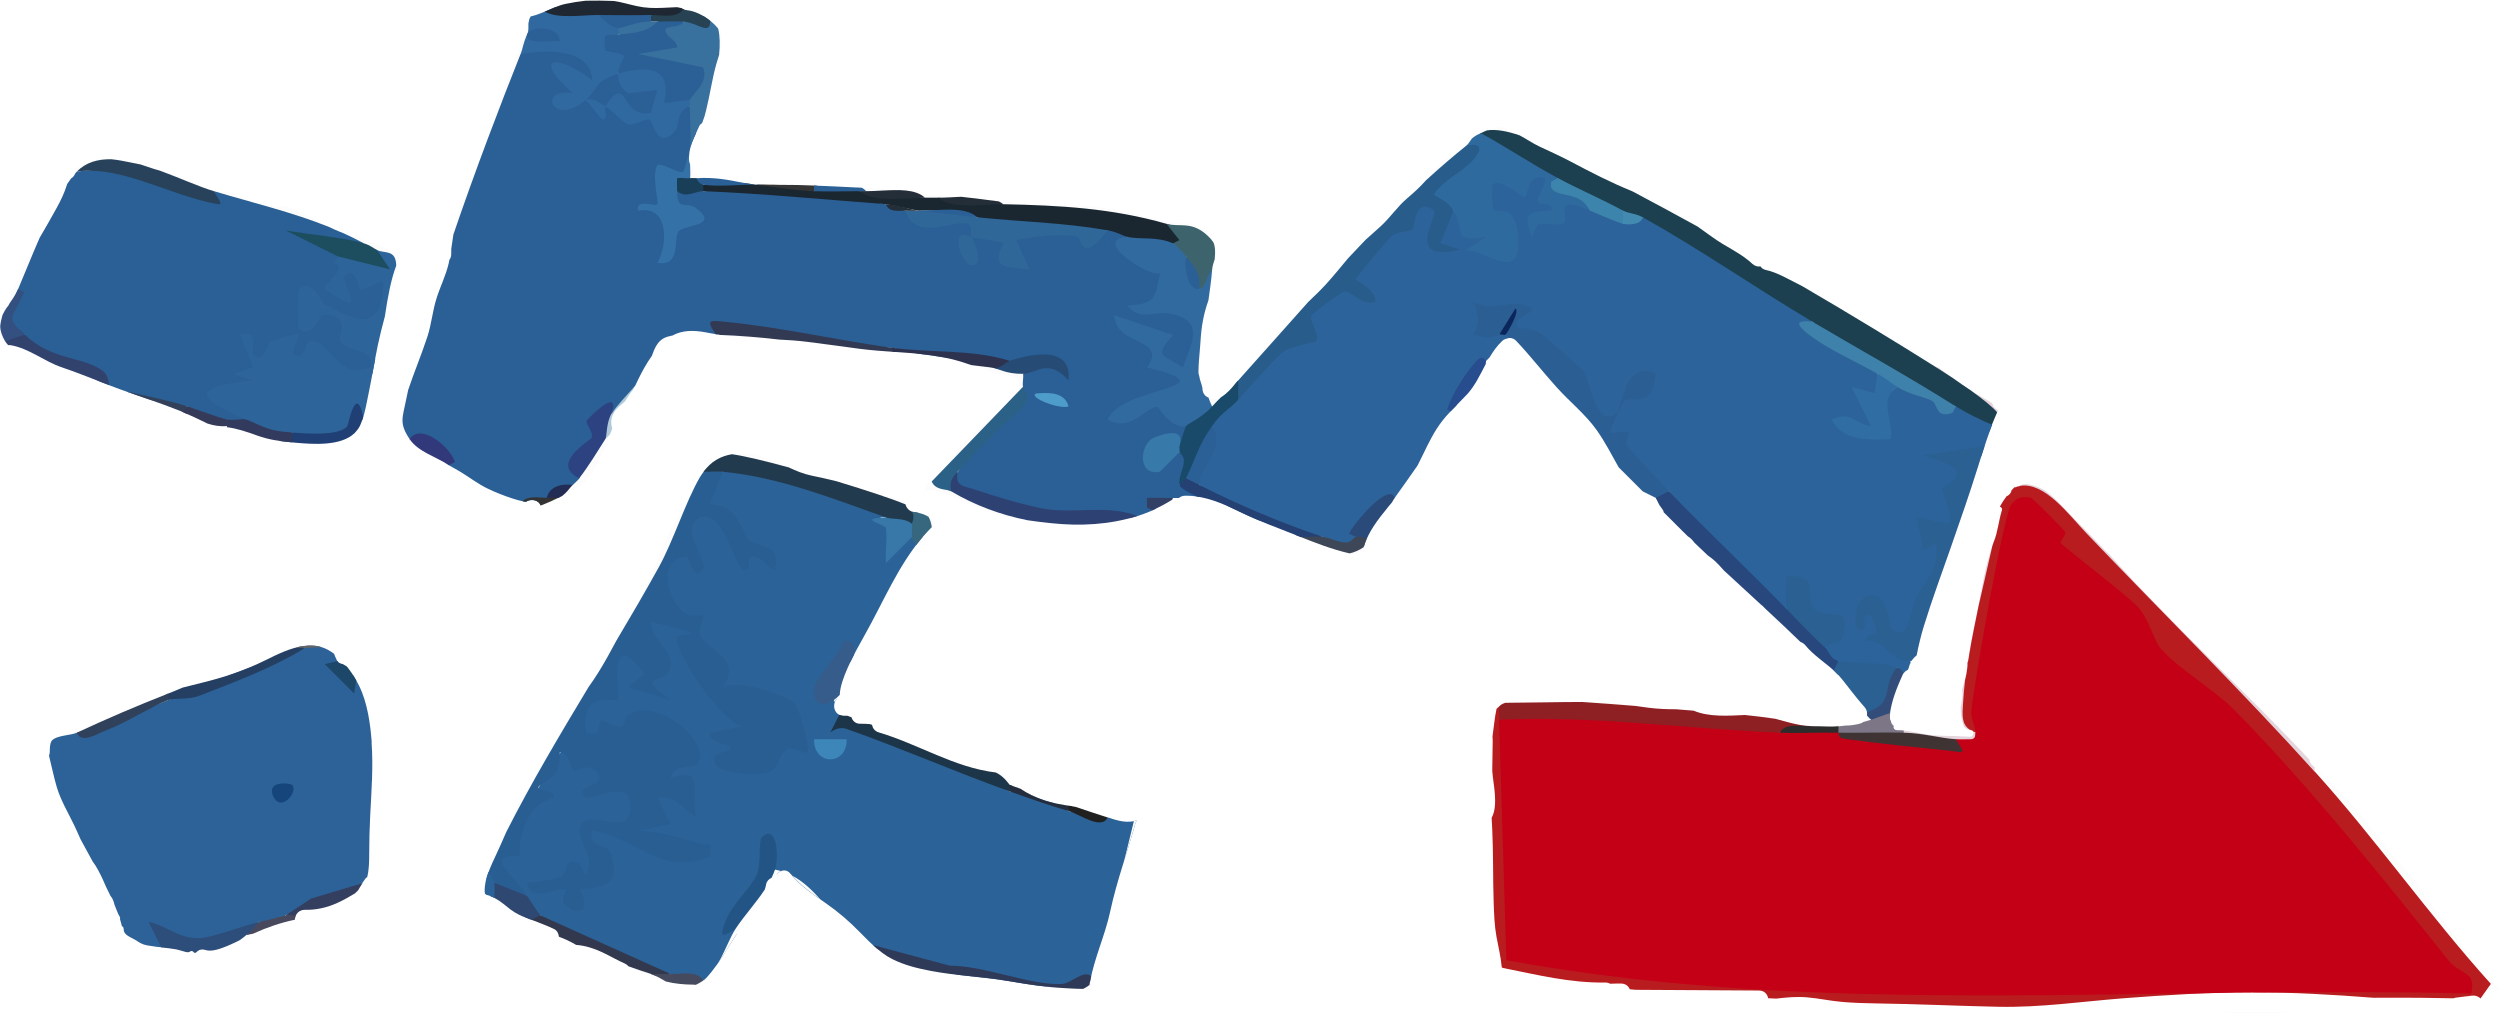<?xml version="1.0" encoding="UTF-8"?><svg id="_レイヤー_2" xmlns="http://www.w3.org/2000/svg" viewBox="0 0 383.18 155.3"><defs><style>.cls-1{fill:#3f3333;}.cls-2{fill:#313953;}.cls-3{fill:#27477d;}.cls-4{fill:#2b6096;}.cls-5{fill:#274d8e;}.cls-6{fill:#275c8b;}.cls-7{fill:#203f75;}.cls-8{fill:#1d4e60;}.cls-9{fill:#1c4050;}.cls-10{fill:#32394f;}.cls-11{fill:#225585;}.cls-12{fill:#2b6297;}.cls-13{fill:#306da3;}.cls-14{fill:#2f6799;}.cls-15{fill:#1c4769;}.cls-16{fill:#3d646c;}.cls-17{fill:#194a6a;}.cls-18{fill:#31397a;}.cls-19{fill:#15457b;}.cls-20{fill:#242e39;}.cls-21{fill:#b0cada;}.cls-22{fill:#1e2732;}.cls-23{fill:#3e81aa;}.cls-24{fill:#2c6187;}.cls-25{fill:#2c6298;}.cls-26{fill:#2c4281;}.cls-27{fill:#2b5e92;}.cls-28{fill:#f9f6f7;}.cls-29{fill:#30699f;}.cls-30{fill:#316a9f;}.cls-31{fill:#2d2c2c;}.cls-32{fill:#2d324f;}.cls-33{fill:#49495e;}.cls-34{fill:#8e1f23;}.cls-35{fill:#e4d4dc;}.cls-36{fill:#335081;}.cls-37{fill:#3d86ba;}.cls-38{fill:#2a6095;}.cls-39{fill:#3779a9;}.cls-40{fill:#334065;}.cls-41{fill:#323a5d;}.cls-42{fill:#38709e;}.cls-43{fill:#253f63;}.cls-44{fill:#428ab0;}.cls-45{fill:#646464;}.cls-46{fill:#2d4272;}.cls-47{fill:#2f6a9f;}.cls-48{fill:#28425c;}.cls-49{fill:#3778a8;}.cls-50{fill:#4e9cc9;}.cls-51{fill:#254073;}.cls-52{fill:#264b75;}.cls-53{fill:#36677e;}.cls-54{fill:#2f3958;}.cls-55{fill:#223a4e;}.cls-56{fill:#274253;}.cls-57{fill:#343f60;}.cls-58{fill:#33405a;}.cls-59{fill:#3e4758;}.cls-60{fill:#1a2731;}.cls-61{fill:#31426d;}.cls-62{fill:#30415b;}.cls-63{fill:#464a5f;}.cls-64{fill:#3471a6;}.cls-65{fill:#2e4872;}.cls-66{fill:#202020;}.cls-67{fill:#232d3e;}.cls-68{fill:#222c55;}.cls-69{fill:#7c7686;}.cls-70{fill:#193f58;}.cls-71{fill:#2c639a;}.cls-72{fill:#fcfcfc;}.cls-73{fill:#363a59;}.cls-74{fill:#334d7a;}.cls-75{fill:#2d649a;}.cls-76{fill:#2d4d7a;}.cls-77{fill:#355c8b;}.cls-78{fill:#3d84ac;}.cls-79{fill:#0b265d;}.cls-80{fill:#353535;}.cls-81{fill:#333;}.cls-82{fill:#295e93;}.cls-83{fill:#c40017;}.cls-84{fill:#1d3549;}.cls-85{fill:#b91c1f;}.cls-86{fill:#2a4b7a;}.cls-87{fill:#2a6092;}</style></defs><g id="_レイヤー_2-2"><g id="_レイヤー_1-2"><path class="cls-12" d="M169.76,125.23s0,.05.01.08c-2.16-.19-4.16-.52-6-1-.79-.49-1.66-.93-2.55-1.32-.39-.09-.79-.19-1.17-.32-.61-.2-1.18-.44-1.74-.71-1.18-.32-2.37-.55-3.53-.66-7.79-4.25-16.04-7.76-24.75-10.52l-.92-1.09c-1.37-.15-1.62-1.9-.76-2.65-.18.06-.36.14-.57.26-2.45-1.13.81-5.13,2.58-5.88.66-1.38,1.41-2.72,2.15-4.04,2.88-5.11,5.1-10.6,8.9-15.08-.26-.29-.81-.35-1.64,0-4.61-2.2-5.95-3.2-4-3h.01c-.17-.65-.38-1.25-.77-1.7-1.38-1.58-19.43-6.24-22.75-6.49-.47-.03-.97.49-1.49,1.18-3.16,2.5-5.29,6.16-6.39,10.97-2.67,2.88-4.85,6.79-2.66,10.47-4.58.11-4.87,2.83-.87,8.18-4.86-4.84-6.8-3.48-8.41,3.33-7.34,5.62-5.16,12.14,4.6,6.96,1.04-3.84,8.58,1.85,8.16,3.28-2.95.29-4.44,1.75-3.18,4.71-2.07.79-3.13,2.4-3.18,4.84-.23-3.48-1.21-5.89-5.05-5.65.59-2.42-7.12-5.66-7.87-5.42-1.01.33-9.76,17.47-9.9,18.52.77,2,2.35,3.6,4.75,4.82-1.27,1.93-.25,3.33,2,3,5.76,4.17,12.42,7.17,20,9,1.16,1.04,2.83,1.37,5,1,.04,0,.09-.02.13-.02.09-.1.18-.19.26-.28,1.3-1.42,2.39-3.02,3.37-4.66.43-.72.89-1.41,1.35-2.1.01-.35-.02-.66-.11-.93-.34-.21-.7-.38-1.06-.41-.56-.04,5.46-8.52,5.86-8.92.14-.14.62.05,1.2.34-.01.26.09.5.29.71.51-.66,1.44-.94,2.1-.11,1.46,1.84,3.42,3.13,5.32,4.45,1.98,1.37,3.68,2.83,5.36,4.56.82.84,1.66,1.69,2.56,2.45,3.88,1.52,8.08,2.96,12.36,4.03,2.65.31,5.31.52,7.94.98,1.88.33,3.77.62,5.66.83,2.31-.02,4.56-.25,6.71-.74.67-3.68,2.3-7.1,3.09-10.77.99-4.62,2.6-8.99,3.87-13.52.05-.18.13-.33.22-.47-1.38.51-2.96.1-4.5-.47Z"/><path class="cls-72" d="M68.79,71.31c.61.35,1.22.68,1.81,1.04,1.37.83,2.65,1.83,4.09,2.52,1.24.6,2.5,1.09,3.84,1.53.3.1.61.17.92.25-1.68-2.76-8.15-6.69-10.66-5.34Z"/><path class="cls-72" d="M82.95,2.01c-.58.23-1.17.42-1.77.53-.23,1.75-1.08,3.59-1.66,5.02-1.17,2.89-2.14,5.87-3.18,8.81-.67,1.9-1.21,3.84-1.94,5.73-.7,1.79-1.46,3.55-2.18,5.32-.31.76-.63,1.54-.94,2.33-.02.19-.08.39-.18.59-.09.17-.16.35-.24.52-.36.96-.69,1.93-.97,2.91-.31,1.42-.49,2.89-.71,4.34,0,.27-.03.54-.02.81.01.39-.1.69-.28.92-.03.17-.06.34-.1.51-.43,1.86-1.3,3.57-1.87,5.38-.61,1.92-.77,3.93-1.39,5.85-1.21,3.7-2.87,7.32-3.81,11.09-.35,1.4-.59,2.68.28,3.91.47.66.92,1.28,1.26,1.95.19.01.39.05.59.15,1.69.81,3.34,1.7,4.96,2.63-.56-2.21-3.74-4-5.99-3.98,4.11-18.67,10.65-37.9,17.99-56.08l-.99-2.92c2.89-.77,3.22-1.77,1-3,1.97-.93,2.62-1.25,2.17-3.3Z"/><path class="cls-72" d="M104.29,1.09c-.54.01-1.08.04-1.61.06-1.38.07-2.75.15-4.12-.04-1.26-.18-2.49-.57-3.73-.83-2.6-.54-5.53-.22-8.12.31-.73.15-1.43.43-2.13.73,6.7.03,13.36.03,19.99,0-.1-.07-.19-.14-.27-.23Z"/><path class="cls-72" d="M108.4,2.84c-.96-.68-2.08-1.18-3.13-1.29-.16-.02-.31-.06-.45-.11.42,1.16,2.65,2.04,3.58,1.4Z"/><path class="cls-72" d="M106,22.01c.33-.92.79-1.8,1.18-2.67.11-.24.32-.41.56-.54.16-.62.32-1.24.48-1.87.6-2.37.92-4.83,1.59-7.18.49-1.74,1.48-3.87.18-5.45-.38-.46-.86-.9-1.39-1.3-.71,2.97-.64,5.83.23,8.57-1.47,3.39-2.19,6.84-2.83,10.45Z"/><path class="cls-72" d="M119.37,28.33c-3.96,0-7.73-.88-11.65-1.22-.82-.07-1.29-.67-1.41-1.32-.1-.06-.19-.12-.26-.19-.3-.3-.4-.66-.44-1.06-.02-.23-.02-.46,0-.68-.71,2.16-.66,3.33.18,3.46.55.86.9.91,1,0,2.89.67,5.89,1,9,1,2.74.41,5.45.43,8.12.1-1.51-.05-3.02-.09-4.53-.08Z"/><path class="cls-72" d="M226.86,20.47c-.18.09-.37.16-.55.26-.88.5-1.41,1.19-2.12,1.89-.74.72-1.64,1.15-2.5,1.69-.87.55-1.52,1.32-2.14,2.14-1.16,1.52-2.4,2.71-3.86,3.94-1.5,1.27-2.56,2.89-3.99,4.22-1.47,1.36-3.01,2.57-4.33,4.09-1.37,1.59-2.66,3.25-4.07,4.8-1.43,1.57-3.03,2.95-4.51,4.47-1.5,1.53-2.88,3.18-4.32,4.78-1.38,1.54-2.85,3.05-4.11,4.69-1.01,1.32-1.89,2.7-3.37,3.55-.48.28-.96.25-1.36.05-.01,0-.02,0-.03,0-.33-.04-.61-.19-.86-.41-.28-.26-.44-.69-.44-1.06,0-.04,0-.07,0-.11-.07-.36-.19-.7-.3-1.05-.09-.27-.16-.54-.2-.83-.07-.17-.11-.36-.11-.58,0-1.33.17-2.65.26-3.98.08-1.09.14-2.17.31-3.25.21-1.32.54-2.66,1.03-3.93.03-.2.04-.4.07-.6.33-2.12.85-4.22.89-6.37.02-1.04-.1-1.82-.77-2.64-.67-.8-1.56-1.43-2.51-1.93-2.13-.01-4.27-.3-6.33-.83-3.67-.94-7.3-1.74-11.09-1.99-3.8-.25-7.57-.04-11.36-.48-3.9-.46-7.79-1.12-11.73-1.15-.51,0-.88-.22-1.12-.52-3.34-.16-6.68-.43-10.02-.6-1.62-.08-3.25-.16-4.88-.23,2.07.24,4.18.5,6.35.8,2.94.36,5.94.69,9,1,.59,1.41,1.39,1.4,2,0l10,1c.43.64.88,1.16,1.41,1.25,2.93.48,20.8,2.92,21.87,2.66.61-.14,1.17-.5,1.72-.91,3.55,1.72,5.33,3.49,5.34,5.3l1.66,1.7c-2.59,3.14-3.29,6.46-2.08,9.96-2.2,6.27-1.5,9.95,2.08,11.04,2.12.49,3.56-1.99,4-4,3.91-2.58,9.26-6.46,10.91-10.87,7.86-7.94,15.73-15.67,23.62-23.17l.47-1.96c2.61.74,3.29.11,2.09-1.85Z"/><path class="cls-72" d="M294.39,54.42c-1.46-.93-2.98-1.76-4.5-2.6-3.21-1.79-6.27-3.82-9.45-5.66-1.64-.95-3.3-1.87-5-2.71-1.46-.72-3.15-1.73-4.75-2.06-.42-.09-.7-.3-.87-.56-.41.07-.84-.03-1.23-.38-1.3-1.2-2.81-2.03-4.32-2.91-1.49-.87-2.82-1.95-4.24-2.92-1.44-.98-2.87-2.03-4.39-2.87-1.64-.91-3.37-1.6-5.11-2.28-3.38-1.33-6.55-2.99-9.75-4.68-1.59-.84-3.21-1.57-4.83-2.33-1.48-.69-2.76-1.78-4.34-2.26-.38-.11-.65-.37-.83-.67-.22.04-.46.04-.67-.02-.14-.04-.29-.06-.44-.09-.08.04-.17.07-.26.09-.85.21-1.65.53-2.42.91,23.05,10.02,45.56,22.05,67.55,36.08l2.24-.17h.29c-.87-.65-1.75-1.31-2.67-1.89Z"/><path class="cls-72" d="M90.07,73.33c1.06-1.31,1.84-2.86,2.49-4.41.45-1.07.85-2.16,1.28-3.24-.06-.18-.1-.37-.12-.56-.36.66-.67,1.39-.93,2.19-2.18.48-5.29,3.79-4,6-1.7-1-2.28-.46-1,1-1.83.44-2.5,1.07-2.04,1.92.95-.47,1.89-.99,2.78-1.55.8-.5.88-.53,1.55-1.35Z"/><path class="cls-72" d="M373.59,153.1c.6.06,1.2.14,1.79.24.08-.01.17-.03.25-.05.17-.16.37-.29.61-.33.13-.02.27-.03.4-.05,0,0,0,0,0,0,0,0,0,0,0,0,.35-.05.7-.1,1.05-.14.2-.02.39-.04.59-.06.11-.01.16-.02.16-.02.08-.01.16-.03.24-.04.59-.11,1.19.06,1.56.5.02,0,.05,0,.07,0,.16-.13.31-.28.45-.44.15-.19.31-.39.48-.59.46-.57,1.13-.57,1.67-.28.02-.01.05-.01.08-.02.06-.04.12-.07.18-.1-2.68-2.89-5.08-5.88-7.45-9.02-1.14-1.52-2.38-2.98-3.41-4.58-1.02-1.59-2.03-3.07-3.3-4.48-2.5-2.79-4.8-5.63-7.02-8.64-.07-.1-.15-.2-.22-.3-2.25-2.33-4.39-4.56-6.32-6.64-.23-.17-.46-.33-.69-.49v.74l.67,2.69,20.49,25.01c6.25,4.13,5.46,6.49-2.35,7.1Z"/><path class="cls-72" d="M325.4,153.03c.18-.01.36-.03.54-.04-14.39.16-28.77.24-43.15.29-.76,0-1.98-.04-3.54-.11,1.04.16,2.08.33,3.13.41,1.67.14,3.34.2,5.01.22,6.32.09,12.62.39,18.93.52,6.42.13,12.7-.8,19.08-1.3Z"/><path class="cls-72" d="M271,153.23c1.06-.14,2.12-.28,3.18-.35-1.05-.07-2.16-.14-3.32-.23.08.18.13.38.14.58Z"/><path class="cls-72" d="M283.52,105.63c.73.93,1.46,1.86,2.25,2.74.02.02.03.04.04.06-.12-2.42-2.06-5.68-4.39-5.32.77.77,1.43,1.66,2.1,2.51Z"/><path class="cls-72" d="M280.06,101.25c-1.16-2.06-18.18-18.7-19.96-19.53-.69-.32-1.5-.41-2.33-.42l.73.82c.88.34,1.34,1.39,2,2.03.63.61,1.41,1.06,2.09,1.61.69.57,1.25,1.26,1.85,1.91.63.69,1.29,1.36,1.96,2.01.04.04.09.08.13.12.29.28.6.53.89.8.67.49,1.3,1.03,1.91,1.61.64.48,1.26.97,1.64,1.65.25.23.51.46.75.7.52.52,1.01,1.08,1.52,1.63.04,0,.07.01.11.03,1.06.47,1.59,1.6,2.57,2.15.35.11.66.34.9.65-.16-.21.1.12.13.15.08.09.16.19.25.28.17.18.35.36.54.53.38.35.78.68,1.18,1.01.53.42,1.06.85,1.57,1.28-.12-.36-.26-.71-.44-1.04Z"/><path class="cls-72" d="M229.78,108.3c15.66,1.09,31.5,2.08,47.52,2.97-.47-.03-.95-.08-1.43-.16-2.45-.45-4.79-1.43-7.29-1.56-2.95.08-6.7.55-9.42-.86-.56,0-1.13.02-1.69.03-1.57.03-3.13-.03-4.69-.23-1.94-.24-3.87-.59-5.81-.84-.47-.02-.94-.05-1.41-.06-5.1-.07-10.2.11-15.3.12-.2,0-.37-.04-.53-.09-.03.02-.06.03-.09.04,0,0,0,0-.01,0-.31,1.04-.48,2.13-.62,3.2-.2,1.53-.41,3.05-.52,4.58.09,1.18.15,2.36.3,3.54.16,1.21.34,2.42.36,3.64.01.92-.08,1.91-.53,2.73.03.59.06,1.19.09,1.78.18,3.76.09,7.52.22,11.28.06,1.72.12,3.47.43,5.17.29,1.59.69,3.14.82,4.75,5.25,1.03,10.45,2.36,15.84,2.26.3,0,.55.07.76.19.56-.02,1.13-.04,1.69-.03.72.01,1.17.44,1.36.96,3.38,0,6.75.02,10.13.05-13.63-1.2-28.32-2.92-29.65-4.38-1.32-1.44-1.03-34.33-.51-39.1Z"/><path class="cls-72" d="M286.16,109.22c.1.7-.26,1.44-1.05,1.66-1.08.3-2.35.42-3.51.19-.74.26-1.59.25-2.36.25-.53,0-1.05,0-1.56-.02.03,0,.07,0,.1,0,.91.77,3,.85,4,0,1.5.71,4.65.78,5-1,.24-.81.02-1.16-.62-1.08Z"/><path class="cls-72" d="M342.71,155.13c-1.77.04-3.55.09-5.32.16h15.86c-3.51-.17-7.03-.23-10.54-.16Z"/><path class="cls-72" d="M223.14,62.21c.57-.58,1.15-1.15,1.71-1.75,2.26-2.46,2.92-5.95,5.41-8.23.07-.06.14-.11.21-.16-2.27-.17-4.6.88-2.7,3.24-2.16,2.13-3.71,4.43-4.63,6.91Z"/><path class="cls-72" d="M238.61,59.38c2.01,2.23,4.36,4.08,6.11,6.53,1.19,1.66,2.13,3.48,3.12,5.27,1.06-1.87.41-3.95-1.82-4.46-2.79-4.59-7.77-12.38-13.35-14.17,2.05,2.21,3.92,4.59,5.94,6.83Z"/><path class="cls-72" d="M212.69,77.79c.94-1.15,1.94-2.26,2.82-3.46,1.05-1.44,1.82-3.07,2.59-4.66.87-1.8,1.74-3.61,2.98-5.19.16-.21.34-.4.51-.6-4.37,2.36-7.67,7.53-7.81,12.43-2.04.72-4.75,3.99-4.29,6.25.78-1.74,2.02-3.31,3.2-4.76Z"/><path class="cls-72" d="M195.21,80.67c-2.28-1.3-4.92-2.44-7.47-3.29.79.34,1.56.7,2.34,1.08,1.68.82,3.4,1.52,5.14,2.21Z"/><path class="cls-72" d="M179.62,76.63c.33-.21.66-.26.95-.22.24-.26.57-.44,1.03-.44.57,0,1.13.04,1.68.12-1.76-.79-2.93-.72-3.51.23-1.54.41-2.5,1.01-2.9,1.79.94-.42,1.86-.91,2.75-1.47Z"/><path class="cls-72" d="M115.34,51.91c2.78.08,5.5.12,8.26.46,2.71.33,5.42.72,8.13,1.08.78.1,1.55.18,2.33.25-7.45-1.62-15.02-2.74-22.71-3.35l-1.48.89c1.8.33,3.57.62,5.45.68Z"/><path class="cls-72" d="M155.08,57.66c1.26.18,1.25,1.74.66,2.51-2.02,2.6-4.85,4.41-7.12,6.77-2.34,2.43-4.15,5.37-6.81,7.49.03.45.04.78-.02.85-.08.09-.2.15-.35.2,0,.07,0,.13,0,.2.32-.45.86-.74,1.55-.57,3.07.74,5.74,2.5,8.74,3.43,3.01.93,6.27,1.34,9.4,1.67,4.08.43,8.27.26,12.2-.82-9.76.52-18.4-.95-27.55-4.07l-.76-2.27c4.6-4.39,8.52-8.97,11.76-13.73,1.91-.51,1.91-1.41,0-2-.79-1.11-2.46-1.45-5-1-3-1.5-6.71-1.92-10.33-2.01,2.09.23,4.14.59,6.18,1.24,2.47.79,4.88,1.76,7.46,2.12Z"/><path class="cls-72" d="M141.18,82.59c.59-.71,1.21-1.4,1.89-2.06.08-.08.17-.15.25-.2-.02-.13-.07-.25-.14-.36-.62-.88-2-1.36-3.03-1.47-.04,0-.07-.02-.11-.02.95,1.15,1.33,2.52,1.14,4.11Z"/><path class="cls-72" d="M155.13,119.96c-.66-.53-1.3-1.05-1.96-1.55-.1.02-.21.03-.32.02-6.25-.68-11.58-4.09-17.47-5.96,6.43,2.99,12.9,5.62,19.42,7.83,1.45.99,3.33,1.83,5.23,2.37-1.83-.6-3.39-1.5-4.89-2.7Z"/><path class="cls-72" d="M125.74,137.85c-1.31-1.46-2.67-2.76-4.28-3.62,1.23,1.43,2.74,2.55,4.28,3.62Z"/><path class="cls-72" d="M111.54,145.34c.98-1.65,2.08-3.18,3.18-4.75,1.08-1.53,2.38-3.2,2.72-5.09.12-.64.77-1.05,1.4-1.09.17-.4.5-.74.87-.9-.3-.09-.6-.16-.92-.22-2.09,1.24-6.29,6.33-6,9-.89,1.34-1.63,3.43-2.66,5.24.5-.71.97-1.45,1.42-2.19Z"/><path class="cls-72" d="M77.83,139.07c.1.08.2.16.3.24.11.09-.07-.05.12.09.2.14.4.29.61.42.63.39,1.26.65,1.91.9-.23-2.04-2.31-3.07-4.25-2.65.45.31.88.66,1.31,1Z"/><path class="cls-72" d="M75.43,137.45c-.46-1.14-.73-2.18-.7-3.43-.28.86-.47,1.75-.44,2.64,0,.15.04.29.06.43.37.08.73.2,1.08.36Z"/><path class="cls-72" d="M107.79,150.29c-2.77.06-5.33-.25-8-1-4.57-2.5-9.58-5.01-14.62-6.72.29.25.44.62.47,1,.92.35,1.81.75,2.66,1.27,1.39.1,2.7.53,3.97,1.12.62.29,1.22.61,1.83.93.29.15.58.3.87.44.13.07.27.13.41.19.06.03.13.06.19.09,0,0,0,0,0,0,0,0,0,0,0,0,.02,0,.03.02.05.02,0,0,0,0-.01,0,.37.16.67.4.85.7,1.49.46,2.83,1.18,4.34,1.73,1.8.66,3.63.85,5.54.86.29,0,.53.08.74.19.4-.37.76-.76,1.09-1.11.03-.04.06-.07.09-.11-.16.14-.31.29-.48.4Z"/><path class="cls-72" d="M138.72,76.82c-2.45-.7-4.89-1.44-7.32-2.18-2.34-.71-4.65-1.25-7.04-1.75-2.33-.49-4.31-1.78-6.53-2.58-.8-.29-1.61-.54-2.43-.74-.1-.01-.2-.02-.29-.03-1.82-.16-3.69-.02-5.29.93-.8.47-1.41,1.09-1.94,1.79l2.92-1.29c9.28,1.6,18.37,4.07,27.26,7.4l.71-1.06c-.04-.16-.06-.33-.06-.49Z"/><path class="cls-72" d="M107.82,72.33c-.7.94-1.24,2.02-1.82,3.07-1.17,2.14-2.41,4.25-3.5,6.44-1.03,2.08-1.79,4.25-2.68,6.39-.85,2.06-1.97,3.87-3.07,5.79-1.23,2.15-2.37,4.36-3.58,6.53-1.16,2.08-2.38,4.08-3.89,5.93-.04.04-.07.09-.11.13-.37.82-.86,1.6-1.37,2.31-.03.07-.04.14-.08.2-1.48,2.61-3.04,5.17-4.6,7.73-.95,2.05-2.07,4.03-3.49,5.78-.3.72-.61,1.44-.91,2.16-.94,2.24-1.91,4.47-2.94,6.67-.2.44-.41.89-.61,1.35,3.58-4.08,6.18-9.26,8.28-14.03,4.41-5.78,7.79-12.23,11.07-18.74,4.08-3.21,6.36-8.36,7.42-13.41,1.78-2.29,6.44-10.34,6.6-13.07.02-.4-.31-.81-.75-1.22Z"/><path class="cls-72" d="M142.61,148.79c1.39.27,2.79.45,4.19.62-4.31-1.07-8.53-2.53-12.45-4.08.75.64,1.55,1.22,2.43,1.67,1.81.92,3.84,1.41,5.82,1.79Z"/><path class="cls-72" d="M163.14,151.44c1.01.05,2.41.16,3.77.09.05-.36.11-.73.17-1.09-2.24.5-4.58.72-6.96.74,1,.11,2.01.21,3.02.26Z"/><path class="cls-72" d="M174.04,126.17c.05-.19.14-.35.24-.49-.16.06-.31.12-.48.16l-1.48,6.02c.59-1.89,1.18-3.78,1.72-5.7Z"/><path class="cls-72" d="M169.79,125.29c.09.03.19.04.3.05-1.36-.48-2.69-1.12-3.83-1.39-.72-.17-1.44-.29-2.17-.42,1.53,1.25,3.75,2.14,5.69,1.75Z"/><path class="cls-72" d="M127.79,107.29l.16.32c.13-.35.38-.64.76-.79-.02-.8.17-1.66.43-2.45.33-.98.74-1.93,1.19-2.87-2.17.99-3.17,3.52-2.54,5.79Z"/><path class="cls-72" d="M99.29,55.4c.87-1.38,1.88-2.72,3.22-3.67,1.63-1.16,3.55-1.17,5.45-.84.61.11,1.2.22,1.79.32-3.74-5.37-14.79-.04-11.28,5.58.26-.47.52-.94.81-1.4Z"/><path class="cls-72" d="M207.33,84.94c.51-.17,1.01-.34,1.53-.49,0,0,0,0,.01,0,.07-.35.16-.7.28-1.04-2.24.37-4.55.37-6.94,0,1.68.62,3.39,1.17,5.12,1.53Z"/><path class="cls-72" d="M55.7,135.18c.11-.16.23-.33.35-.49.07-.09.16-.16.25-.2.29-1.16.32-2.41.32-3.58,0-1.95.05-3.89.15-5.84.19-3.74.49-7.49.21-11.24-.21-2.87-.66-6.16-1.96-8.77-.05-.09-.1-.19-.15-.28.61,9.33.54,18.9-.24,28.71l1.07,1.7Z"/><path class="cls-72" d="M55.53,135.42c-2.77,1.31-5.44,2.65-8.03,4,1.48-.08,2.93-.44,4.22-1.04,1.05-.48,2.04-1.06,3.03-1.66.23-.45.5-.87.79-1.29Z"/><path class="cls-72" d="M37.78,143.31c-4.11,1.6-8.15,1.88-12.14.84l-.8,1.08c.72.07,1.45.15,2.16.28.39.08.76.21,1.15.31.28.08.69.23.95.04.27-.2.53-.06.65.17.09,0,.17,0,.26,0,.32-.41.83-.63,1.48-.42.95.32,2.35-.21,3.41-.65,1.38-.58,2.7-1.31,4.06-1.93,1.72-.78,3.57-1.44,5.46-1.89-2.28-.06-4.71,1.1-6.63,2.16Z"/><path class="cls-72" d="M25.78,106.3c6.46-1.19,12.6-3.43,18.44-6.69-1.24.45-2.44,1.05-3.51,1.57-3.19,1.58-6.4,2.65-9.86,3.49-1.49.36-2.97.73-4.43,1.14-1.46.78-3.02,1.36-4.56,1.96-1.93.75-3.81,1.64-5.75,2.36-1.62.8-3.25,1.55-4.96,2.13-.88.3-2.03.41-2.83.9-.68.42-.65,1.3-.66,2.08,0,.21-.05.4-.12.56.41,1.62.73,3.26,1.21,4.86.62,2.07,1.74,3.9,2.67,5.84.48,1.02.95,2.04,1.39,3.08.17.22.29.49.33.79.01.03.03.06.04.1,0,0,0,0,0,0,.03.08.07.15.1.23.03.05.06.1.07.11.14.22.15.22.25.35.38.49.74.99,1.07,1.52.61.99,1.09,2.03,1.54,3.09.17.42.35.84.51,1.26.06.04.1.1.13.16,0,0,.02.01.03.02.56.55.66,1.29.83,2.02.06.13.13.26.18.39,0,0,0,0,0,0,0,0,0,0,0,0,0,.02.02.04.03.06.15.28.31.56.46.83.11.2.07.39-.03.53,0,.01.01.03.01.04.09.28.19.57.28.85.19.05.34.2.33.46-.04.98,1.06,1.25,1.75,1.67.4.25.79.52,1.24.69.52.19,1.11.27,1.66.34.34.04.68.08,1.02.11-3.56-2.49-4.52-4.74-5.91-8.84l-7.87-15.43c-1.76-4.66-1.68-4.84.92-8.64,4.87-.65,9.81-3.53,14-6Z"/><path class="cls-72" d="M24.69,61.86c-1.84-.78-3.75-1.44-5.74-2,1.91.68,3.83,1.31,5.74,2Z"/><path class="cls-72" d="M33.37,65.41c.71-.01,1.39.06,2.06.18-.03-.15-.24-.25-.66-.29-2.09-1.17-4.21-1.82-6.39-1.97,1.54.67,3.05,1.41,4.56,2.15.13-.04.27-.07.43-.07Z"/><path class="cls-72" d="M57.24,56.38c-2.31,2.08-2.82,4.62-1.57,7.6.37-1.19.57-2.48.82-3.66.27-1.31.52-2.62.76-3.94Z"/><path class="cls-72" d="M45.34,67.33l-.29.5c.13.01.25.03.38.04,2.95.25,8.17.67,9.75-2.63.11-.22.18-.46.27-.69-2.97,2.26-5.35,3.67-10.12,2.79Z"/><path class="cls-72" d="M60.46,38.83c-2.59-1.7-5.74-2.22-8.58-3.39-2.8-1.15-5.35-2.86-8.17-3.93-1.58.53-3.71-.25-5.13-.71-1.23-.4-2.4-.86-3.57-1.35-.15,0-.28,0-.39,0-2.95-.18-5.23-1.69-7.8-2.79-1.07-.21-2.13-.42-3.16-.75-.72-.23-1.43-.47-2.14-.71-.5-.1-1-.19-1.5-.3-1.34-.28-2.69-.55-4.07-.55-1.74,0-3.16.62-4.39,1.58.06.52-.12,1.06-.68,1.42-.16.1-.29.22-.44.33-.39,1.51-1.07,2.92-1.83,4.3-.9,1.62-1.82,3.25-2.77,4.85-.73,1.22-1.45,2.45-2.13,3.69-.55,1.36-1.13,2.72-1.78,4.06-.08.16-.16.33-.24.5-.08.34-.14.67-.16,1.01-.04.62-.39,1.04-.84,1.26-.71,1.9-1.09,3.95-.02,5.64,0,0,.01.01.02.02.3-.12.63-.17.96-.11,2.84.5,5.11,2.47,7.8,3.38,2.05.69,4.06,1.5,6.07,2.28-4.66-2.61-9.57-4.71-14.74-6.29.33-2.67,1.11-5.43,2-8l2.43-.62c.87-1.35,7.57-15.36,7.31-16.22-.13-.42-.41-.8-.74-1.16,6.48-1.03,13.08.18,19.81,3.63l1.19-.63c2.42,3.85,8.08,4.8,12.5,4.99,3.58.75,7.08,1.75,10.5,3.01-.51,1.86.79,2.47,2,1,1.81,1.07,3.74,3.06.64,3,.73,2.05.77,4.12.13,6.19-2.79,3.07-2.33,5.33-1.26,8.65.2-1.08.4-2.16.62-3.24.93-4.47,2.48-8.81,3.24-13.31.03-.2.1-.37.19-.51-.27.02-.57-.05-.87-.24Z"/><path class="cls-72" d="M43.88,67.72c-2.01-1.12-5.35-2.3-7.63-1.97,1.06.26,2.1.62,3.14,1,1.53.55,2.96.8,4.49.97Z"/><path class="cls-28" d="M292.53,102.38c.05-.18.1-.36.16-.53.15-.41.41-.75.71-1.06-.28-.27-.5-.11-.62.52-1.89.07-2.33.92-1.32,2.51.07-.17.14-.34.22-.51.17-.37.44-.59.75-.68.04-.08.08-.17.11-.26Z"/><path class="cls-28" d="M300.73,105.76s0,.05-.01.08c.05.07.09.15.09.25.02.78-.11,1.54-.28,2.29.02,1.01.15,2.02.5,2.96.05.05.09.12.14.17-.26-1.95-.38-3.99-.35-6.1-.03.12-.07.23-.09.35Z"/><path class="cls-28" d="M291.07,104.71c-1.18,1-1.88,3.38-1.34,4.49.24-1.57.73-3.04,1.34-4.49Z"/><path class="cls-27" d="M256.38,73.03c-1.76-1.63-8.31-8.7-5.75-9.81,12.1-5.25-1.11-14.35-4.2-2.12-1.25-5.72-5.56-9.19-10.29-12.2,2.52-5.28-9.96-4.77-11.2-3.48-2.35,2.44.86,12.7,4.84,5.88h0c.78-.79,1.11-.79,1,.01-.22.3-.28.53-.21.7.58-.32,1.33-.29,1.81.22,2.17,2.3,4.11,4.8,6.23,7.15,2.01,2.23,4.36,4.08,6.11,6.53,1.29,1.81,2.29,3.79,3.38,5.72,1.23,1.24,2.44,2.45,3.68,3.68l2,1c1.82,2.04,3.11,1.58,2-1l.6-2.28Z"/><path class="cls-3" d="M281.78,101.3c.63-2.42.51-2.9-2-2,1.34-2.71-3.81-7.18-6-6-3.35-7.76-10.32-14.49-18-18l-2,1,.55,1.1c.21.27.4.56.59.84.05.08.06.17.06.26.93.92,1.87,1.88,2.8,2.8.31.31.63.61.94.92.4.22.71.59,1.01.98.68.65,1.36,1.3,2.05,1.95.28.2.56.4.82.62.6.5,1.1,1.08,1.62,1.66,1.86,1.72,3.74,3.44,5.6,5.16.28.22.53.45.76.71,1.81,1.68,3.62,3.37,5.37,5.08.34.12.65.35.88.66-.16-.21.1.12.13.15.08.09.16.19.25.28.17.18.35.36.54.53.38.35.78.68,1.18,1.01.79.64,1.61,1.25,2.34,1.95.16.15.31.31.46.47,1.85.11,2.17-.92.05-2.13Z"/><path class="cls-35" d="M354.62,117.46c-.42-.28-.63-.66-.68-1.05-8.54-9.2-21.22-20.89-30.71-31.51-.27-.24-.55-.48-.8-.75-1.46-1.57-2.96-3.1-4.48-4.62-1.42-1.42-2.7-3.02-4.33-4.21-.1-.07-.2-.14-.3-.21-.08-.04-.15-.08-.23-.12-.66-.32-1.36-.61-2.09-.74-.2-.04-.43-.06-.64-.05-.06,0-.12,0-.17.02-.05,0-.09.02-.13.03-.06.01-.12.03-.17.05-.1.04-.2.09-.28.16-.13.11-.27.14-.41.12-.05.03-.1.04-.14.07-.1.07-.21.08-.32.06-.14.14-.29.29-.43.44-.11.52-.42.83-.79.96-.37.49-.72,1.01-1.01,1.56.22.08.39.29.3.58-.49,1.57-.63,3.35-1.27,4.89-.05.14-.09.28-.14.41-.29.82-.54,1.65-.76,2.5-.43,1.64-.76,3.31-1.06,4.99-.56,3.12-1.3,6.2-1.8,9.33-.04.34-.09.68-.17,1.02-.02.06-.04.11-.07.15.01.55-.06,1.1-.16,1.65,0,.08,0,.15-.05.24,0,0,0,0,0,.01-.04.17-.06.34-.1.51-.11.43-.25.84-.37,1.27-.05.19-.11.37-.15.56,0,.02,0,.05-.01.08.05.07.09.15.09.25.02.78-.11,1.54-.28,2.29.02,1.02.15,2.05.51,3,.26.27.61.47,1.09.54.57.09.41.99-.13.98-.93-.01-1.85-.11-2.78-.11-1.01,0-2.01-.05-3.01-.13-1.7-.14-3.36-.7-5.07-.76.05.14.25.28.63.4,1.29,1.6,6.48,2.39,8,1,1.73,4.02,6.44.83,3-1-1.17-1.32-1.38-2.32-1.25-4.03.62-7.96,3.32-24.61,6.16-31.74,1.62-4.07,9.91,2.61,9.98,5.75,11.62,11.38,23.07,23,34.36,34.86l2.76,1.16v-.74c-.05-.03-.1-.07-.15-.11Z"/><path class="cls-35" d="M305.42,61.97c-.1-.3-.94-.69-1.17-.83-.54-.33-1.1-.61-1.63-.94-1.33-.82-2.6-1.78-3.88-2.67-.57-.4-1.12-.81-1.68-1.23h-.28l.21,2.21c3.54,1.71,6.34,3.83,8.43,6.35.26-.67.54-1.33.84-1.98-.36-.15-.68-.44-.84-.91Z"/><path class="cls-35" d="M301.5,73.35c-2.46,7.96-5.23,15.69-8.16,23.77-.45,1.23-.38,2.41.15,3.57,0,0,0,0,0,0,.09-.08.18-.16.27-.25.29-1.52.66-3.02,1.11-4.48,1.24-4.04,2.72-8.01,4.11-12,1.44-4.12,2.88-8.24,4.18-12.4.28-.9.56-1.81.85-2.71-1.49,1.15-2.56,2.54-2.51,4.49Z"/><path class="cls-21" d="M92.78,67.3c.22-.21.46-.45.7-.71.12-.31.24-.61.36-.92-.26-.81-.21-1.67.33-2.54.38-.62,1.08-1.1,1.65-1.64.3-.5.61-.99.97-1.47.06-.08.13-.15.21-.22.4-.88.81-1.75,1.26-2.61-3.1-.38-5.92,3.47-4.48,6.1-2.52-.25-3.06,3.41-1,4Z"/><path class="cls-82" d="M110.79,105.3c3.15-4.44-2.54-5.57-3.46-7.96-.38-.97.74-2.75.45-3.01-.22-.2-1.84.28-2.66-.29-3.08-2.16-4.48-8.35.18-8.75.26-.02.87,3.97,2.48,2.01.93-1.13-3.94-6.38-.48-7.99,3.63-.98,4.58,5.71,6.5,7.98,1.83.44.33-2,1.49-2,1.84,0,2.01,1.68,3.48,2.01,1.09-4.3-2.83-3.13-4.08-4.68-1.44-1.79-1.34-5.07-5.9-5.34l1.99-4.98h.01c-.6-1.89-1.53-1.29-2.81-.17-.25.32-.49.67-.71,1.02-2.23,3.86-4.01,9.64-6.31,13.81-2.09,3.78-4.27,7.51-6.49,11.24-.42.78-.84,1.57-1.28,2.35-.92,1.65-1.88,3.24-2.98,4.75-4.39,7.3-8.76,14.63-12.61,22.22-.57,1.32-1.16,2.64-1.77,3.94-.52,1.1-1.06,2.29-1.34,3.51.07.59.46.86,1.3.33.3,2.23,3.85,4.62,5,2-1.97-3.1-6.99-6.46-1.12-6.06-.29-3.61,1.49-8.03,5.11-8.95.47-1.47-3.29-.88-1.98-1.97,1.52-1.26,3.06-.84,3-5.01,1.49-.05,1.58,2.48,2.14,2.8.34.19,2.74-1.56,3.84.71.92,1.89-4.12,1.5-1.98,3.48.33.31,6.33-2.6,6.76.47.93,6.64-6.76.44-7.74,4.12.02,2.93,2.52,4.42.96,7.41l-.99-1.99c-2.63-.83-1.56,1.31-2.72,1.96-1.3.73-3.73.8-5.28,1.05.41,3.27,5.16.45,6,1,.09.05-.78,1.56-.45,1.99,1.87,2.48,4.66,1.39,2.44-1.99,3.99-.21,6.35-.87,4.87-5.39-.62-1.91-3.69-.71-2.85-3.61,6.96,1.09,10.11,7.05,18,3.99.29-2.64-.06-1.58-1.48-2.01-3.04-.92-6.33-1.82-9.53-1.99l4.99-.99-1.99-3.99c2.84-.67,3.93,1.89,5.99,2.99-1.17-3.4,1.59-8.24-3.99-6.01.15-2.19,3.54-1.63,3.93-2.09,2.72-3.21-5.81-10.22-10.15-7.85-.81.45-.8,1.96-1.42,2-1.16.07-2.18-.9-2.93-.98-.62-.06.14,3.03-2.42,1.92-.97-6.94,4.8-4.61,4.99-5,.25-.52-1.95-11.9,4.01-4.01l-2.53,2.03,6.52,1.97c-6.26-4.54-.07-1.84.03-5.44.07-2.54-3.19-3.96-3.02-6.54l5.99,1.5c.29.86-2.03.19-2.07,1.04-.11,2.36,6.76,12.78,10.07,13.46l-4.99,1c0,1.72,2.54,1.64,2.99,2,1.19.97-3.79.84-1.99,2.97,1.24,1.47,6.4,1.67,8.22.99,1.42-.53,1.4-2.87,2.71-3.48.92-.43,2.75.87,3.05.51.48-.58-1.36-7-1.96-7.48-1.81-1.46-8.7-3.77-11.03-2.52Z"/><path class="cls-55" d="M140.74,78.6c-.2-.04-.4-.08-.59-.1-.76-.08-1.21-.61-1.37-1.2h0c-1.71-.72-5.89-2.12-10.54-3.53-1.28-.32-2.57-.61-3.89-.88-1.22-.25-2.35-.73-3.46-1.25-3.59-.98-6.81-1.76-8.71-2.02-.82.14-1.62.4-2.36.84-.82.48-1.44,1.12-1.98,1.84.97.05,1.97-.1,2.93,0,8.73.85,16.89,4.13,25,7,.35,2.68,2.59,3.18,4,1,1.73-.11,1.72-.9.96-1.7Z"/><path class="cls-54" d="M136.79,147.01c1.81.92,3.84,1.41,5.82,1.79,4,.77,8.09.89,12.1,1.59,2.8.49,5.59.92,8.43,1.06.79.04,1.82.12,2.89.12.32-.17.64-.36.95-.59.07-.46.16-.91.26-1.37-1.24-1-3.05,1.15-4.53,1.21-4.72.23-12.03-2.85-17.14-2.81l-11.76-3.15c.91.83,1.87,1.6,2.98,2.16Z"/><path class="cls-84" d="M154.78,120.3h0c-.13-.05-.81-1.27-2.15-1.9-6.39-.76-11.84-4.34-17.93-6.14-.63-.19-.95-.65-1.03-1.15-.1-.04-.21-.08-.31-.12-.49-.05-.98-.07-1.47-.06-.76.02-1.21-.43-1.38-.99-.22-.08-.43-.16-.65-.24h-.58c-.25,0-.46-.05-.64-.13l-1.38,2.71c.71-.59,1.63-.86,2.51-.55,8.38,2.95,16.58,6.57,25,9.57.79-.38.8-.71,0-1Z"/><path class="cls-10" d="M82.78,140.3c-1.64-1.84-2.85-1.64-2.25.32.44.17.89.34,1.36.52,1.02.4,2.05.78,3.04,1.26.45.22.69.69.73,1.17.92.35,1.8.75,2.65,1.26,1.4.1,2.71.53,3.98,1.12.62.29,1.22.61,1.83.93.29.15.58.3.87.44.13.07.27.13.41.19.06.03.13.06.19.09,0,0,0,0,0,0,0,0,0,0,0,0,.02,0,.03.02.05.02,0,0,0,0-.01,0,.28.12.52.29.7.49,1.15.41,2.3.81,3.46,1.18,1.22.54,2.22.54,3,0l-20-9Z"/><path class="cls-11" d="M112.78,142.3c1.3-1.96,3.07-3.88,4.44-5.96.09-.28.17-.56.22-.84.08-.44.41-.77.82-.95.2-.41.37-.82.52-1.25.63-1.82.36-7.15-1.99-5-.59.54-.12,4.26-.75,5.67-1,2.25-3.73,4.4-4.85,7.24-1.12,2.84-.16,2.27,1.59,1.09Z"/><path class="cls-77" d="M128.71,106.5c.03-.71.2-1.44.43-2.13.46-1.39,1.08-2.72,1.76-4.02.13-1.2.11-2.44-1.6-2.03-.61,1.86-4.03,5.5-4.36,6.67-.71,2.5.82,3.76,2.84,2.32h.01c.35-.25.65-.52.92-.8Z"/><path class="cls-65" d="M76.41,137.99c.49.33.96.71,1.42,1.08.1.08.2.16.3.24.11.09-.07-.05.12.09.2.14.4.29.61.42.84.52,1.68.82,2.58,1.16l1.34-.67c-.65-1.01-1.36-1.99-2-3l-5-2c-1.01.25-1.21.94-.63,2.04.44.17.87.39,1.26.65Z"/><path class="cls-49" d="M135.78,79.3c1.06.38,2.86,0,4,1,2.15.07,2.08,1.52,0,2l-3.99,4c-.13-1.77.23-3.6,0-5.36-.07-.59-4.69-1.47-.02-1.64h0Z"/><path class="cls-67" d="M160.05,122.67c-1.34-.44-2.53-1.04-3.67-1.79-.6-.21-1.16-.4-1.61-.58v1c3.08,1.1,5.84,2.08,9,3,.58-.26.76-.51.53-.72-1.43-.24-2.87-.45-4.26-.91Z"/><path class="cls-53" d="M139.78,82.3c.04.34.36.8.64,1.26.73-.96,1.53-1.89,2.4-2.77-.04-.24-.09-.5-.17-.79-.09-.32-.21-.57-.34-.8-.66-.4-1.48-.63-2.15-.7-.12-.01-.23-.04-.34-.07.44.94-.06,1.74-.04,1.87.1.63-.08,1.35,0,2Z"/><path class="cls-37" d="M129.77,113.31c.09,4.1-5.08,4.1-4.99,0h4.99Z"/><path class="cls-63" d="M102.78,149.3c-1-.01-2,0-3,0,.86.28,1.59.73,2.29,1.14,1.39.35,2.81.47,4.27.48.11,0,.2.01.3.03.36-.17.73-.37,1.14-.65-.84-1.59-3.4-.98-5-1Z"/><path class="cls-66" d="M163.78,123.49v.81c1.72.5,5,2.98,6,1-1.55-.49-3.27-1.07-4.9-1.62-.37-.07-.73-.13-1.1-.19Z"/><path class="cls-4" d="M180.77,74.31c2.09-3.95,2.09-5.62,0-5-6.41.8-2.71-1.32,0-1,2.19.07,3.33-2.4,1-3-.41-1.41-1.22-2.69-2.42-3.86,4.33-2.04,7.38-15.4-.25-15.42,1.85-5.11-3.31-7.79-6.61-7.88l.28-1.84c.2-2.38-1.62-2.87-3-1-6.69.1-13.33.01-19.92-.25.42-1.26-2.27-1.73-8.09-1.41l-2.99-1.34-3-1c-9.09-1.81-18.78-2.57-28-2-.72-1.43-3.14-1.06-4,0-3.08,2.02-1.74-2.73,1.36-2.5l.48-2.6c-.02-1.3.48-2.52,1.04-3.7.46-2.11.18-3.52-.87-4.2-1.7-.53-3.61-.29-3.76,1.8-1.03-.8-2.79-.87-5.28-.23-1.81-2.21-3.13-2.74-3.95-1.58-.92.07-1.92-.26-3-1-2.16-1.75-1.74-2.55,1.26-2.41,3.77-7.47-7.32-7.39-11.26-4.59h-.01c-3.03,7.61-6.88,17.65-10.29,27.65-.11.73-.21,1.45-.32,2.17,0,.26-.02.53-.01.79.01.38-.1.68-.28.91-.03.17-.06.35-.1.52-.43,1.86-1.3,3.57-1.87,5.38-.61,1.92-.77,3.93-1.39,5.85-.9,2.75-2.04,5.45-2.96,8.21-.11.5-.22,1-.31,1.48-.55,2.8-1.11,3.59.55,6.06,2.33.56,5.33,1.44,5.99,3.98.62.35,1.24.69,1.85,1.06,1.37.83,2.65,1.83,4.09,2.52,1.24.6,2.5,1.09,3.84,1.53.59.19,1.18.35,1.78.48.06.01.16.03.21.03.02,0,.04,0,.07,0,.66-.43,1.62-.35,2.07.24.52-.18.9-.45,1.11-.84l4-2c.31-.34.71-.63,1-1l.37-2.04c-.03-.53,3.35-7.9,4.63-7.96.62-1.02,2.26-2.74,3.55-4.21.59-1.27,1.22-2.51,1.97-3.7.18-.29.38-.58.58-.86.4-1.15.89-2.25,1.88-2.74.36-.18.81-.3,1.29-.39,1.51-.83,3.22-.81,4.93-.51.63.11,1.25.23,1.87.34l.73-.92c8.75,1.14,17.49,2.15,26.2,3.01,1.47.39,3.01.71,4.58.97.92.1,1.82.23,2.73.39,3.57.44,7.24.62,10.69.63,2.14.58,2.81,1.25,2,2,.1.63-.15,1.46,0,2l-.92,2.58c-3.94,3.1-6.97,6.58-9.08,10.42-.78,1.23-.67,1.69.18,2.75,2.9,3.63,19.49,4.56,26.3,4.33,1.28-.35,2.54-.8,3.75-1.36.58-.7,1.49-1.28,2.77-1.72.3,0,.59,0,.89,0,.23-.21.55-.34.95-.35.73-.01,1.45.06,2.15.18-.05-1.21-2.1-2.41-2.98-1.83Z"/><path class="cls-4" d="M94.78,11.3c1.63.87,3.37,1.21,5.2,1.02,5.35,8.12-1.09,6.23-7.2,3.98-.88.25-1.88-.08-3-1-1.59-1.73-.7-3.18,1.5-3.23-.32-2.45,1.85-2.58,3.5-.77Z"/><path class="cls-4" d="M104.78,3.3l.9,4.57c5.02-.31,3.69,7.82.1,7.43-2.28,2.88-5.87,3.36-4.41-1.26-1.82-1.72-2.5-1.88-5.5-1.66l-1.08-1.08c-5.32-2.47-5.43-9.42,0-6,1.79-.8,3.79-1.47,6-2,1.13-.62,3.21-1.02,4,0h0Z"/><path class="cls-9" d="M302.23,59.95c-.99-.64-1.95-1.32-2.91-2-1.08-.71-2.01-1.31-2.54-1.64-6.22-3.92-13.26-8.19-20.53-12.44-.27-.14-.54-.29-.81-.42-1.46-.72-3.15-1.73-4.75-2.06-.41-.09-.69-.29-.86-.56-.41.07-.85-.03-1.24-.39-1.3-1.2-2.81-2.03-4.32-2.91-1.43-.83-2.71-1.86-4.07-2.8-3.41-1.88-6.77-3.7-10.03-5.42-3.25-1.31-6.31-2.9-9.4-4.53-1.59-.84-3.21-1.57-4.83-2.33-1.05-.49-2-1.17-3.02-1.7-1.86-.64-3.63-.99-5.04-.76-.36.14-.7.32-1.05.49,1.72,4.96,7.16,6.45,11.93,6.83,2.1,2.37,6.67,5.32,10,5-.01,1.51,1.76,1.65,3,1,6.22,7.13,16.76,14.2,26,16,5.96,5.7,14.36,9.71,22,13-.43,2.77,3.08,5.01,5.17,3.79.36-.98.74-1.95,1.17-2.91-.75-.88-2.26-2.07-3.88-3.23Z"/><path class="cls-30" d="M185.22,60.94c-.17-.07-.34-.17-.48-.3-.28-.26-.44-.69-.44-1.06,0-.04,0-.07,0-.11-.07-.36-.19-.7-.3-1.05-.09-.27-.16-.55-.2-.83-.07-.17-.11-.35-.11-.57,0-1.33.17-2.65.26-3.98.08-1.09.14-2.17.31-3.25.2-1.26.51-2.54.96-3.76.23-1.63.45-3.22.57-4.72-1.06-.79-1.72.21-2,3l-2-5c1.39-2.57.63-3.68-2-2-.85-2.4-6.21-3.61-7-1v.02c-5.79.29,3.68,6.43,5.01,5.51-.82,4.01-.73,4.75-5.01,4.98,1.89,2.5,4.19.75,6.71,1.29,5.1,1.1,3.28,4.18,1.79,8.2-3.37-2.18-4.32-1.65-1.51-4.98l-8.99-3.01c.13,4.78,8.39,3.42,4.99,7.99,13.44,3.32-3.89,2.77-5.99,7.99,3.29,1.99,5.44-1.48,7.52-1.99.26-.07,1.98,3.45,4.48,3,1.68,1.87,4.65-1.29,4-3-.22-.44-.4-.9-.56-1.37Z"/><path class="cls-47" d="M239.15,28.55l-.37-1.25c-3.96-2.12-7.84-4.73-11.81-6.89-.22.11-.44.19-.65.31-.26.15-.49.32-.71.5-.33.42-.52.82-.84,1.08,1.12.98-.17,2.54-3.86,4.68-4.36,2.3-1.05,6.34,1.86,5.32-2.15,7.61,9.9,14.76,11.95,5.11,3.8-.59,6.82-2.29,9.05-5.11.56-1.56-.98-2.81-4.63-3.75Z"/><path class="cls-6" d="M224.78,22.3h0c-2.07,1.65-4.15,3.45-6.22,5.34-.87.98-1.81,1.85-2.86,2.74-1.5,1.27-2.56,2.89-3.99,4.22-.8.74-1.61,1.43-2.4,2.15-.9.94-1.79,1.88-2.68,2.83-1.1,1.31-2.18,2.65-3.33,3.92-.89.98-1.85,1.89-2.8,2.8-3.72,4.15-7.32,8.25-10.72,12.02-1.59,2.4-1.59,3.4,0,3l2.44.28c3.21-3.99,5.56-6.68,10.57-7.84.48-6.01,2.46-7.86,5.93-5.55,4.05.47,5.16-3.1,2.02-5.69.71-1.17,4.26-6.12,5.68-5.2,3.05,5.49,10.71,4.29,6.43-2.23l-.07-2.77c-1.02-1.59-1.67-1.56-3-2.5,1.42-2.27,4.47-3.5,5.99-5.27,1.2-1.4,1.71-2.76-.99-2.24Z"/><path class="cls-60" d="M115.78,28.3c3.13,0,6.13.33,9,1,2.15-.82,4.8-.89,7,0l10,1h2l10,1c8.74.18,16.62.61,25,3,3.43.94,5.28,3.7,1,3-2.41-1.1-4.97-.54-7-1-.71-.16-1.52-.74-3-1-1.76,1.12-4.04,1.1-6.81-.07-5.55.98-9.95.33-13.19-1.93-2.91-.79-5.91-1.12-9-1l-5-1c-9.16-.7-19.34-1.66-28-2-.87-.28-.86-.62,0-1,2.49-.48,5.16-.48,8,0Z"/><path class="cls-29" d="M92.77,7.79c-.23-3.21-.11-2.23,2.01-2.49.86-.38.87-.72,0-1-.17-1.02-1.17-1.68-3-2-1.85-.85-4.12-1.23-6.81-1.15-1.2.49-2.38,1.1-3.61,1.36-.09.13-.17.26-.22.39-.04.23-.09.46-.15.69-.03.54.1,1.07-.2,1.71-.61,1.3-.65,2.13-1,3,3.69-.72,10.81-.96,10.99,4-5.38-4.13-9.45-3.71-2.99,1.99-5.59-.87-3.05,5.36,2,1.01,2.01-1.73,1.16-2.82,5-4,.02-2.97,3.01-2.55-2.01-3.51Z"/><path class="cls-29" d="M92.78,16.3c-.26.4.54,2.04-.5,2l-2.5-3c1.38-.3,1.98.41,3,1Z"/><path class="cls-29" d="M94.78,11.3c4.41-1.35,8.36-1.01,6.99,4.5l4.01-.5c.84.3.84.64,0,1-2.13.51-1.69,3.06-2.22,3.69-2.75,3.25-3.44-1.28-3.93-1.6-.61-.4-2.17.86-3.22.68-.95-.16-2.38-2.04-3.64-2.77,3.57-5.44,2.26,2,6.99,1l.98-3.52-4.44.52c-1.17-.85-1.54-1.55-1.53-3.01h.01Z"/><path class="cls-42" d="M110.1,4.45c-.04-.05-.06-.11-.1-.16-.57-.69-1.36-1.35-2.23-1.86-1.18.19-2.18.47-3,.86-.49,1.28-3.74.24-2.51,2,.46.66,1.57,1.06,1.51,1.99l-5.99,1,9.97,2.04c1.01,2.31-1.71,4.14-1.98,4.97-.08.26.03.65,0,1-.08,1.01.14,3.98.04,6.31.31-1.13.9-2.22,1.37-3.27.09-.2.25-.35.44-.47.13-.35.25-.71.38-1.08.07-.28.15-.57.22-.85.6-2.37.92-4.83,1.59-7.18.12-.42.27-.87.41-1.33.15-1.51.13-2.88-.13-3.97Z"/><path class="cls-64" d="M106.66,31.88c-1.5-1.12-2.86.64-2.88-2.58,1.32-.29,2-.96,2-2h.01c.04-.7,0-1.41-.02-2.12-.09-.2-.14-.42-.16-.65-.03-.29-.01-.58.01-.87-.48,1.11-.75,2.53-.86,2.63-.54.49-3.37-1.42-3.97-.99-1,1.27.22,5.8,0,6-.5.46-3.33-.97-3,.99,4.64-.89,4.66,4.87,2.99,8,3.68.55,2.39-3.57,3.19-4.78.76-1.14,6.54-.75,2.69-3.63Z"/><path class="cls-22" d="M104.46,1.24c-.22-.05-.45-.09-.7-.14-.36.01-.72.03-1.07.05-1.38.07-2.75.15-4.12-.04-1.26-.18-2.49-.57-3.73-.83-.25-.05-.5-.09-.76-.13-1.47-.06-2.95-.07-4.33-.04-1.04.11-2.06.28-3.04.48-1.1.23-2.16.74-3.22,1.2,2.16,1.15,5.77.49,8.29.51,2.52,1.46,5.35,1.01,8,0,1.5.86,5.9,1.06,5.06-.86-.14-.05-.27-.13-.38-.21Z"/><path class="cls-16" d="M186.18,39.71c.02-.28.05-.56.06-.84.01-.62-.04-1.14-.21-1.63-.26-.43-.65-.89-1.27-1.41-2.28-1.92-4.08-.99-5.97-1.53l1.98,2.5-.98.5c.45.2,1.58,1.48,2,2l2,5c1.1-.14,1.13-2.3,2-3,.05-.58.24-1.09.4-1.59Z"/><path class="cls-17" d="M189.78,58.3c-.09.1-.2.21-.3.31-.67.87-1.38,1.68-2.34,2.28-.45.44-.9.9-1.36,1.41-1.53,1.73-3.65,2.58-4,3-.1.12-.97,2.84-1,3-.85.42-.88.75,0,1-.01.08.67.55.68,1.33.01,1.11-.92,2.64-.68,3.67,1.85,1,2.48.39,1-1,2.23-.69,3.85-5.27,4-8,2.75.69,5.33-1.22,4-4v-3Z"/><path class="cls-26" d="M93.78,63.3c-.9,1.46-.73,3.58-1,4-1.24,1.95-2.59,4.19-4,6-4.63-2.22,1.72-5.82,1.88-6.17.38-.89-.99-2.16-.72-2.69.11-.21,5.15-5.37,3.84-1.14Z"/><path class="cls-18" d="M68.72,71.27s.04.02.06.03l.97-.49c-.78-2.31-5.22-6.08-6.97-3.51,1.32,1.96,4.1,2.72,5.94,3.96Z"/><path class="cls-56" d="M108.85,3.18c-1.05-.84-2.35-1.5-3.58-1.62-.21-.02-.4-.08-.56-.16-.89,1.47-3.37.88-4.93.91-.86.38-.87.72,0,1h1c1.32,0,2.68-.08,4,0,2.07.14,4.1,2.22,4.07-.12Z"/><path class="cls-20" d="M147.33,30.16c-1.25.05-2.48.15-3.55.14,2.32,1.86,6.84.93,10,1-.21-.17-.45-.31-.69-.43-1.92-.24-3.84-.51-5.76-.71Z"/><path class="cls-20" d="M137.8,29.14c-1.71-.04-3.56.17-5.03.16h-1c2.3,1.83,6.86.98,10,1-.73-.67-1.77-.98-2.92-1.1-.35-.02-.7-.04-1.05-.07Z"/><path class="cls-4" d="M110.35,27.41c-1.05-.12-2.2-.18-3.57-.1-1.25,1.65-.71,2.12,1,1,2.31.33,5.5-.02,8,0-1.56-.18-2.92-.52-4.46-.77-.32-.05-.64-.09-.97-.13Z"/><path class="cls-80" d="M125.14,28.45c-1.92-.08-3.85-.13-5.77-.12-.34,0-.68-.01-1.01-.03-.86,0-1.72,0-2.58,0,2.87.33,5.65.86,9,1,.71-.31.83-.6.36-.85Z"/><path class="cls-81" d="M83.78,76.3c-1.14,0-2.8-.36-3.67.52.07.02.13.04.2.05.06.01.16.03.21.03.02,0,.04,0,.07,0,.78-.5,1.96-.31,2.25.59.09-.03.18-.06.27-.09.89-.35,1.77-.75,2.63-1.18-.5-1.11-1.13-.82-1.96.07Z"/><path class="cls-4" d="M131.3,28.74c-2.17-.11-4.35-.22-6.53-.3v.86c2.32.1,4.68,0,7,0h1c-.19-.21-.42-.38-.66-.52-.27-.01-.54-.03-.81-.05Z"/><path class="cls-70" d="M105.78,27.3c.32-.04.67.02,1,0,.11.48.53.93,1,1v1c-1.11-.04-2.65,1.17-4,0,0-.67-.05-1.33,0-1.99.65-.12,1.36.07,1.99,0h.01Z"/><path class="cls-68" d="M86.18,76.01c.75-.59.95-.99,1.6-1.7-1.74-.17-3.48.16-4,2h1.81c.2-.1.4-.2.59-.3Z"/><path class="cls-85" d="M354.78,118.3h.01c-10.88-12.08-23.59-24.62-34.97-36.54-2.71-2.84-6.41-7.93-10.23-7.29-.12.09-.25.11-.37.09-.05.02-.1.04-.14.07-.1.07-.21.08-.32.06,0,0,0,0,0,0-.15.15-.29.29-.43.44-.11.51-.41.79-.77.93-.37.5-.72,1.02-1.02,1.57,0,0,0,.01,0,.02.22.08.39.29.3.57-.49,1.57-.63,3.35-1.27,4.89-.05.14-.09.28-.14.41-.03.08-.05.16-.08.25-.67,3.05-1.41,6.1-2.1,9.16-.49,2.47-1.03,4.92-1.43,7.41-.04.34-.09.68-.17,1.02-.02.06-.04.11-.07.15.01.55-.06,1.1-.16,1.65,0,.08,0,.15-.05.23,0,0,0,0,0,.01-.04.17-.06.34-.1.51-.02.08-.05.16-.07.24-.15,1.25-.26,2.51-.33,3.77-.08,1.59-.28,3.05,1.04,3.92.08.02.15.05.24.07.16.03.25.11.31.22.11.05.22.09.35.13l1.69-1.73c-.68-2.8,4.6-33.19,6.04-32.36,2.38,1.37,3.91,4.2,4.3,6.73,6.81,4.23,11.89,9.63,15.24,16.18,16.74,14.29,31.91,30.66,45.49,49.12l-91.4.07c-17.53-.62-34.88-2.21-52.21-4.43l.93-.23c.83-1.49-.69-30.11-1.05-34.23-.05-.61-1.24-.93-2.03-1.11,2.5-.86,2.59-1.49,0-2-.17.11-.31.25-.44.39-.15.72-.26,1.46-.35,2.19-.09.67-.18,1.34-.26,2.01.02.32.04.62.03.9-.01.88-.04,2.41-.07,4.36.03.28.04.57.08.85.16,1.21.34,2.42.36,3.64.01.91-.08,1.91-.53,2.73,0,.02,0,.04,0,.06.03.58.06,1.15.09,1.73.18,3.76.09,7.52.22,11.28.06,1.72.12,3.47.43,5.17.29,1.56.67,3.1.81,4.68.05.03.1.07.16.1,5.2,1.03,10.35,2.33,15.69,2.23.3,0,.55.07.76.19.56-.02,1.13-.04,1.69-.03.68.01,1.12.39,1.32.88.31.03.62.05.94.08,6.29.01,12.57.1,18.85.11.83,0,1.3.55,1.42,1.18.43.02.84.04,1.24.06,1.56-.19,3.11-.33,4.68-.2,1.83.15,3.64.56,5.47.71,1.67.14,3.34.2,5.01.22,6.32.09,12.62.39,18.93.52,6.42.13,12.7-.8,19.08-1.3,6.56-.51,13.17-.91,19.76-.92,6.21,0,12.42.36,18.62.84,2.08-.01,4.16-.02,6.24,0,.47,0,.94,0,1.41.01,1.54.02,3.08.04,4.62.07.07-.03.13-.06.21-.08.13-.02.27-.03.4-.05,0,0,0,0,0,0,0,0,0,0,0,0,.35-.05.7-.1,1.05-.14.2-.02.39-.04.59-.06.11-.01.16-.02.16-.02.08-.01.16-.03.24-.04.55-.1,1.1.05,1.47.42l1.59-2.24c-9.4-10.41-17.61-22.15-26.98-32.53Z"/><path class="cls-34" d="M277.76,111.3c-.63-.02-1.26-.07-1.9-.19-1.27-.23-2.51-.61-3.75-.94-1.56-.23-3.16-.43-4.67-.58-2.57.12-5.52.33-7.84-.66-.9-.07-1.8-.15-2.7-.22-1.38,0-2.75-.05-4.12-.22-.7-.09-1.4-.19-2.1-.29-2.74-.22-5.49-.43-8.21-.61-3.92.01-7.84.11-11.76.13-.44.15-.78.34-.93.59-.2.33.13,1.42,0,2,1.24.9,2.59,1.68,4.13,1.89,4.92.66,34.54,2.29,36.75,1.35.74-.32,1.44-.76,2.12-1.24,1.81-.3,3.48-.63,5-1,0,0,0,0-.01,0Z"/><path class="cls-87" d="M290.78,102.3c-1.91-2.43-7.19-4.1-9-1l-.73,1.46c.07.07.15.13.22.19.84.8,1.54,1.76,2.25,2.67.73.93,1.46,1.86,2.25,2.74.26.29.39.64.41.99,3.55.51,4.83-4.1,4.6-7.06Z"/><path class="cls-74" d="M290.78,102.3c-2.58,3.04-.16,5.34-4.63,6.87.03.17.03.34,0,.5.2.22.39.46.62.63,1.01,1.27,2.49,1.14,2.89-.17-.03-.12-.05-.25-.03-.39.25-2.28,1.1-4.34,2.04-6.42.13-.29.34-.47.56-.59.04-.65-.33-.91-1.46-.43Z"/><path class="cls-69" d="M290.71,111.9c-.4,0-.55-.37-.45-.66-.29-.18-.41-.48-.46-.79-.12-.2-.19-.43-.16-.7.02-.15.05-.29.08-.43-.35.01-2.4.85-2.93,1-.48.14-.86.24-1.2.34-.14.1-.29.19-.47.24-.7.19-1.48.31-2.26.31-.31.04-.65.07-1.07.12-.86.38-.87.72,0,1,3.23.75,7.13,1.58,10,0v-.36c-.35-.04-.71-.06-1.07-.05Z"/><path class="cls-31" d="M278.87,111.32c-.3,0-.6,0-.89-.01-.07,0-.13,0-.2,0-1.6.03-4.16-.6-5,1,2.23,2.99,6.71,2.88,9,0v-1c-.94.09-1.93.04-2.91.01Z"/><path class="cls-46" d="M145.78,75.3c3.56,2.12,7.56,3.61,11.72,4.44,1.22.18,2.44.33,3.64.45,4.41.47,8.95.24,13.15-1.1-4.18-1.72-9.19-.43-13.76-1.03-2.45-.32-8.51-2.12-11.04-3.01-1.6-.56-3.2-.38-2.7-2.75-2.17-.31-3.38,2.14-1,3Z"/><path class="cls-2" d="M110.47,51.34c2.91.11,5.93.36,8.99.71,1.38.06,2.76.16,4.15.33,2.71.33,5.42.72,8.13,1.08,1.86.24,3.73.37,5.6.5.21-.24.03-.45-.56-.64-8.49-1.18-16.89-3.13-25.52-3.99-2.41-.24-3.18-.44-1.55,1.89.25.05.51.09.76.13Z"/><path class="cls-24" d="M146.78,72.3c-.94,1.03-1.27,1.49-1,3-.66-.39-2.35-.06-2.98-1.5l13.98-14.5c.32,1.13,1.5,1.07-.1,3.35-3.53,2.9-6.85,6.3-9.9,9.65Z"/><path class="cls-32" d="M139.78,54.13c2.68.23,5.27.59,7.84,1.41.42.13.84.28,1.26.42.96.12,1.92.24,2.9.35,2.7.57,3.7.24,3-1-5.67-1.81-12.33-1.21-18-2v.6c1,.07,2,.14,3,.22Z"/><path class="cls-52" d="M154.78,55.3c3.69-1.22,9.57-2.21,8.99,3-3.11-3.48-4.91-1.02-6.99-1-2.69.03-3.79-.87-5-1,1.39.5,2.29-.77,3-1Z"/><path class="cls-40" d="M179.62,76.63s.04-.02.05-.03c.03-.1.07-.17.1-.29-1.33.03-2.67-.04-3.99,0v1.48l.82.42c1.04-.45,2.04-.98,3.02-1.59Z"/><path class="cls-25" d="M56.98,113.84c-.21-2.87-.66-6.16-1.96-8.77-.25-.49-.54-1.01-.88-1.54-1.26.25-2.34-.74-2.36-2.11-.11-.12-.19-.26-.24-.42-.12-.22-.23-.51-.33-.79-.55-.41-1.13-.75-1.73-.96-.8-.28-1.64-.35-2.48-.28-.1.09-.19.2-.25.34-7.3,2.5-14.3,5.17-21,8-4.58,1.9-9.25,3.57-14,5-.9.42-3.05.37-3.81,1.21-.31.46-.3,1.12-.31,1.73,0,.2-.05.38-.11.54,0,.02,0,.05,0,.07.41,1.6.72,3.22,1.19,4.8.62,2.07,1.74,3.9,2.67,5.84.34.71.65,1.43.97,2.14.62,1.15,1.25,2.3,1.87,3.43.14.2.29.39.42.6.61.99,1.09,2.03,1.54,3.09.01.02.02.05.03.07.25.5.49,1,.72,1.48.35.39.5.87.62,1.36.21.49.4.96.57,1.42.08.14.15.28.23.41.08.13.08.26.04.37.12.37.2.72.29,1.07.16.07.27.21.27.43,0,.23.05.43.15.59.04.05.08.11.13.16.36.41,1.01.64,1.47.92.4.25.79.52,1.24.69.22.08.46.13.69.18.42.06.86.12,1.32.2.28.03.57.06.85.09l.93-1.16c5.09,2.18,9.71.11,14.01-2.77,1.4.9,3.13.4,4-1,.78-.22,1.55-.48,2.31-.73.11-.05.22-.08.33-.11,3.17-1.07,6.21-2.42,9.12-4.04.17-.25.34-.49.52-.74.07-.1.16-.16.26-.2.29-1.16.31-2.4.31-3.58,0-1.95.05-3.89.15-5.84.19-3.74.49-7.49.21-11.24Z"/><path class="cls-76" d="M30.33,143.81c-3.3-.1-4.7-1.92-7.55-2.5l1.96,3.91c.76.08,1.51.15,2.26.29.39.08.76.21,1.15.31.28.08.69.23.95.04.27-.2.52-.06.65.17.09,0,.19,0,.28,0,.32-.4.82-.63,1.46-.42.95.32,2.35-.21,3.41-.65.62-.26,1.23-.55,1.83-.85.35-.25.7-.51,1.06-.82,1.43-.33,2.09-1,2-2-2.39.52-7.54,2.57-9.45,2.51Z"/><path class="cls-43" d="M46.48,99.02c-2.03.29-4.07,1.32-5.77,2.16-3.19,1.58-6.4,2.65-9.86,3.49-.96.23-1.91.47-2.86.72-.77.33-1.51.64-2.21.91-.86.38-.87.72,0,1,.93-.35,3.09-.01,4.8-.67,5.41-2.1,11.24-4.27,16.2-7.33-.1-.12-.19-.21-.29-.28Z"/><path class="cls-62" d="M25.78,107.3c-2.72,1.04-6.35,3.46-9.76,4.74-1.11.42-3.57,2.04-4.24.26,4.93-2.29,8.94-4,14-6v1Z"/><path class="cls-57" d="M54.93,136.39c.2-.35.41-.69.64-1.03l-7.87,2.36-3.92,2.58c.41.71.9.86,1.42.55.05-.76.71-1.43,1.49-1.4,1.76.05,3.5-.36,5.04-1.07.92-.42,1.79-.92,2.66-1.44.2-.17.37-.36.55-.54Z"/><path class="cls-15" d="M53.17,102.16c-.21-.13-.42-.25-.63-.38-.25-.04-.49-.13-.69-.3-.05-.05-.1-.1-.14-.16l-1.93.48,4.5,4.5.33-2.01c-.4-.71-.89-1.44-1.44-2.13Z"/><path class="cls-33" d="M38.95,143.04c1.95-.89,4.08-1.62,6.24-2.07,0,0,0-.02,0-.03,0-.21.05-.41.14-.6-.52-.01-1.11-.15-1.54-.04-1.32.35-2.66.71-4,1-.67.65-1.28,1.4-2,2,.35-.05.68-.13,1.02-.19.05-.02.1-.05.15-.07Z"/><path class="cls-45" d="M49.35,99.2c-1.3-.42-2.69-.3-4.04.06.48,0,1,.04,1.47.04.59,0,1.67-.08,2.58-.1Z"/><path class="cls-38" d="M54.28,50.78c3.65,2.28,5.83-7.6,5.31-8.32-2.84-.41-5.59-1.22-7.81-3.16,1.09-.68,2.43-1.35,4-2-1.1-.6-2.22-1.14-3.36-1.65-.18-.07-.36-.13-.54-.21-.49-.2-.97-.42-1.44-.65-5.7-2.29-11.8-3.73-17.65-5.49-.23.26-.39.47-.49.64-7.1-3.34-13.94-4.56-20.51-3.64h-.01c-.09.09-.18.21-.27.31-.1.28-.29.54-.61.74-.2.26-.4.55-.6.85-.4,1.32-1,2.57-1.68,3.79-.83,1.49-1.68,3-2.55,4.47-1.3,2.98-2.46,5.9-3.29,7.84-2.42,5.06-2.09,7.39,1,7l-.38,1.45c4.12,1.75,8.06,3.66,11.83,5.71,1.04.4,2.07.81,3.12,1.19,1.58.57,3.17,1.1,4.75,1.65,1.9.46,3.79.8,5.68,1.01.91,1.5,4.56,2.87,6,2,.41,1.62,2.78,1.85,3,0,.33-1.73-.51-2.86-2.52-3.39,2.95-.7,5.49-3.01,7.62-6.95,1.38,2.92,3.49,3.28,5.49.75,3.44,4.6,7.34,4.53,8.7,2.6.14-.76.29-1.51.44-2.27-.24-1.3-1.21-2.81-3.22-4.26Z"/><path class="cls-75" d="M37.78,64.3c.16,2.38,5.33,3.56,7,2,4.59,2.62,7.8,1.69,10.07-3.2-.2.46-.56,1.56.68,1.27.46-1.3.68-2.74.96-4.05.52-2.47.91-4.96,1.42-7.42.31-1.48.69-2.95,1.08-4.41.43-2.93.94-5.67,1.74-7.77-.04-2.52-1.74-1.83-2.95-2.39-.75.34-.75.85-.42,1.37-2.33-1.31-5.5-2.59-5.58-.37l-.67,1c2.41.86-1.75,3.33-1.32,3.98.13.18,3.56,2.47,3.99,2.01s-1.41-3.49-.99-3.99c1.65-1.97,2.16,2.06,2.55,2.06.84-.01,3.01-1.52,3.44-1.06-.26,7.46-3.76,6.12-8.95,3.4-.61-.32-1.76-4.13-4.04-2.4-.24.18-.22,5.78,0,5.99,1.93,1.81,3.35-2.06,3.58-2.06,4.83-.06,2.23,3.07,2.83,4.06,1.19,1.98,5.31.77,4.58,4-4.91,1.76-5.46-2.84-8.54-3.97-2.15-.79-.62,3.06-3.46,1.96l1-2.98c-.32-.28-3.53.66-4.25,1.05-.66.35-1.19,3.61-2.75,1.94-.54-.58,1.35-3.86-2-3l2,4.98-3,1,2.99,1c-9.65,1.05-8.86,2.59-.99,6.01Z"/><path class="cls-48" d="M24.56,26.17c-.3-.08-.61-.16-.91-.26-.71-.23-1.42-.47-2.13-.71-.51-.1-1.01-.2-1.51-.3-.96-.2-1.93-.39-2.91-.49-2.06-.05-3.91.45-5.33,1.89,6.22-.94,13.51,3.14,19.88,4.63,2.88.67,2.42.55,1.12-1.63-2.32-.7-5.23-2.03-8.22-3.13Z"/><path class="cls-61" d="M1.23,52.89c.14,0,.28,0,.42.02,2.84.5,5.11,2.47,7.8,3.38,2.46.83,4.85,1.82,7.27,2.74-.06-.5-.18-1.59-.96-2.18-3.1-2.29-7.67-1.5-11.98-5.56-2.01-2.13-3.59-1.86-3,1,.12.2.28.4.45.59Z"/><path class="cls-8" d="M55.78,37.3c1.01.3,1.35.7,2,1l2,2.99-8-1.99-8-3.99c3.49.64,8.77,1.04,12,1.99Z"/><path class="cls-58" d="M27.34,62.87c.43.17.85.37,1.27.56,1.32.13,1.39-.24.17-1.12-2.24-.78-6.74-1.71-9.56-2.34,2.71.96,5.45,1.83,8.12,2.91Z"/><path class="cls-36" d="M3.69,44.77l-.91-.47c-.36.84-.87,1.56-1.36,2.27-.08.22-.21.4-.37.55-.25.39-.49.77-.67,1.17-.17.58-.3,1.18-.35,1.76.03.67.25,1.4.75,2.25l3-1c-2.97-2.8-1.99-2.2-.09-6.53Z"/><path class="cls-71" d="M299.77,62.29c-2.33-.49-4.94-1.67-7.81-3.54l-1.19.54c-1.48-.06-2.25-.89-3-2-.36-1.54-8.98-6.61-10.7-7.06.26-.05.62-.25.7-.94-8.68-5.14-17.2-11.1-26-16-1.52-.08-2.52.25-3,1-.53-1.72-3.76-3.33-5-2-6.22-2.67-3.11,1.02-4.05,1.91-.55.52-2.91-.07-3.96.1l-.98,1.99c-1.29-3.33-.81-3.86,2.99-4.01.47-1.7-2.1-.48-2.06-1.54.04-.96,1.27-2.22,1.06-3.44-2.65-.88-2.67,2.73-3.02,2.99-.23.18-3.83-3.22-4.97-1.99-.13.15-.17,3.53.17,3.89.5.53,3.58-1.29,3.78,4.75.2,6.04-4.57,1.79-7.94,1.35l2.99-1.98c-5.46.88-3.08-1.02-5-4.01v-.02l-2,4.99,2.99,1c-8.8,2.1-3.16-5.28-4-5.98-2.82-2.35-3,2.53-3.19,2.74-.51.58-2.46.38-3.33,1.2-.58.55-5.3,6.17-5.47,6.56-.09.22,3.29,1.67,3,3.48-1.92.68-3.32-1.43-4.53-1.59-.7-.09-5.16,3.45-5.31,3.75-.29.58,1.4,3.04.83,3.85-.15.21-3.67.7-4.97,1.56-1.18.78-5.73,6.04-7.03,7.45-1.3,1.41-2.5,1.9-4,4-.47,2.82-1.43,5.5-2.89,8.05l.89.95c1.33,1.31,2.89,2.41,4.58,3.36.58.26,1.16.54,1.73.82.91.44,1.83.85,2.76,1.24,3.24,1.21,6.7,2.01,9.93,2.59.49,2.41,6.12,2.33,5,0-.25-1.59.11-1.77,1.08-.54,1.33-2.33,2.97-4.16,4.92-5.46,1.2-1.67,2.36-3.31,3.5-4.95.28-.56.56-1.12.83-1.67.87-1.8,1.74-3.61,2.98-5.19.64-.82,1.37-1.57,2.11-2.3,1-2.49,2.52-4.78,4.59-6.88.2-.17.38-.36.55-.56.54-.91,1.14-1.77,1.94-2.51.29-.27.67-.42,1.06-.43-.18-.17-.37-.34-.55-.51-.36-.46-.69-.48-1,0-1.74.72-2.24.37-4,0,1.09-1.77.89-3.2,0-4.99,2.8,1.43,5.55-.24,8.01.47,3.41.98-2.92,1.79-1.01,3.51.13.12,2.27-.03,3.54.94.69.52,5.5,4.74,6.16,5.36,1.25,1.18,2.13,9.52,5.28,6.69.95-.85,1.22-8.38,6.02-5.97-.57,5.83-3.54,3.12-4.83,4.14-.21.17-2.38,4.68-2.17,4.84.37.27,2.24-.33,2.94.08.11.06-.67,1.41-.34,1.93.26.42,5.52,6.09,6.4,7,5.93,6.11,12.02,11.88,18,18,2.07-.08,9.39,3.2,5.48,4.71l.52,1.29c.55.49.69,1.69,2,2,2.31.55,6.27-.03,9,1,.58.22.86.53.97.94.17-.3.41-.49.68-.58.04-.09.09-.18.12-.28.05-.18.1-.36.16-.53.03-.1.1-.18.14-.27-.02-.09-.03-.19-.07-.29-1.59-1.94-1.48-3.03.34-3.29,1.9-4.92,3.67-9.87,5.32-14.87-2.61-1.45-2.5-1.84.32-1.18,1.57-3.56,2.45-7.27,2.65-11.13,1.06.03,1.72-.31,2.27-.88.51-1.63,1.05-3.24,1.66-4.83-1.75-.72-4.14-1.92-5.55-2.82Z"/><path class="cls-87" d="M294.77,69.8c9.48,2.53,2.98,4.59,2.96,5.06-.05,1.31,1.67,3.58,1.03,5.43l-4.99-.99,1.01,5,1.98-1.01c.55,4.48-1.82,5.38-3.38,9.13-.6,1.45-.75,6.24-3.56,3.85-.22-.19-.32-4.48-2.56-4.97-3.42-.74-3.65,6.82-1.49,5,.37-.31-.81-2.39,1-1.99,1.82,4.41-.08,1.8-.98,3.98,3.49-.56,3.15,3.03,6.99,3.01h.2c.15-.22.32-.43.51-.61.09-.09.19-.17.28-.26.29-1.51.65-3.01,1.1-4.47,1.24-4.04,2.72-8.01,4.11-12,1.44-4.12,2.88-8.24,4.18-12.4.33-1.06.66-2.13,1.01-3.18l-9.4,1.42Z"/><path class="cls-79" d="M229.78,51.3l2.49-4.01c.76.43-1.34,3.86-1.49,4.01s-.69-.13-1,0Z"/><path class="cls-87" d="M273.78,93.3v-4.99c5.92-.2,2.33,3.6,4.39,5.05,2.6,1.83,5.29-.64,4.43,3.69-.44,2.22-1.48.95-2.82,2.25-2.28-2.04-4.4-4.36-6-6Z"/><path class="cls-83" d="M375.37,147.31c-9.61-12.03-21.17-26.6-33-38.59-2.91-2.95-8.6-6.28-11.24-9.37-.94-1.1-1.86-4.69-3.51-6.39-2-2.07-11.26-9.07-11.78-9.76-.12-.17.91-1.31.69-1.69-.19-.32-4.94-5.19-5.31-5.24-1.43-.18-2.02-.07-2.95,1.06-1.16,1.4-5.83,27.99-6.12,31.69-.09,1.22.68,2.42.63,3.28h-.02c-.03.47.05.81-.52,1-.82,0-1.66.05-2.48,0,.11,1.34-2.22,1.37-7,.1-3.81,0-7.48-.37-11-1.1-3.03-.05-6,.12-9,0-14.37-.58-28.63-2.65-43-2l1.13,36.87c35.78,6.58,72.31,5.51,108.77,5.03,1.84-.06,3.67-.09,5.51-.09.38,0,.75.01,1.13.02,10.84-.11,21.67-.13,32.47.17.84-3.55-1.68-2.85-3.39-4.99Z"/><path class="cls-1" d="M291.78,112.3c3.11.08,5.49.84,8,1,1.53,2.53,1.46,2.03-1.23,1.74-4.82-.51-10.61-1.06-15.31-1.73-.75-.11-1.53-.1-1.45-1.01,3.32.06,6.68-.08,10,0h0Z"/><path class="cls-7" d="M45.43,67.87c2.55.21,6.79.55,8.91-1.48.19-.2.38-.43.56-.67.1-.15.2-.31.28-.48.2-.43.36-.88.5-1.35-1.13-5.23-2.31,1.3-2.45,1.46-1.34,1.5-6.22,1.11-8.46.95-1.52.48-2.15.91-1.88,1.29.82.12,1.65.2,2.54.28Z"/><path class="cls-41" d="M34.78,65.3c0,.06,0,.12,0,.18,1.59.19,3.09.72,4.62,1.27,1.82.66,3.52.88,5.39,1.05v-1.51c-3.55-.25-3.99-.69-7-2-.94-.13-2.16.2-3,0-.86.38-.87.72,0,1Z"/><path class="cls-12" d="M74.51,137.13c.43.11.85.27,1.24.48.02-.78.14-1.61.02-2.3-.09-.49-.61-1.12-.89-1.71-.37,1-.63,2.03-.59,3.07,0,.11.03.2.04.3.05.05.11.11.17.16Z"/><path class="cls-5" d="M224.85,60.46c1.25-1.37,2.02-3.05,2.87-4.66.02-.16.04-.33.05-.5h.01c-.06.04-.51-.99-1.4-.06-1.66,1.72-3.87,5.23-4.58,7.51l.52.3c.83-.87,1.7-1.7,2.52-2.59Z"/><path class="cls-86" d="M212.69,77.79c.22-.27.44-.53.67-.8.13-.25.27-.48.42-.69-.9-2.47-6.29,3.9-7,5.48l1,.52c.35.78.72,1.49,1.28,1.43.66-2.22,2.19-4.17,3.64-5.94Z"/><path class="cls-59" d="M198.99,82.16c2.55,1.02,5.18,2.05,7.87,2.66.7-.16,1.42-.46,2.15-.95.12-.44.27-.86.45-1.28-.42-.33-1.19-.36-1.69-.29-.21.03-.74.89-1.52.85-1.32-.06-2.4-.74-3.48-.85-1.82-.64-3.25-.75-4.32-.35.18.07.35.14.53.21Z"/><path class="cls-51" d="M183.42,76.1c2.34.34,4.51,1.33,6.65,2.37,2.89,1.41,5.93,2.5,8.91,3.69.13.05.26.1.4.16,1.14-.04,2.28-.13,3.39-.01-6.64-2.27-12.78-4.85-19-8,.28-2.01-.56-2.43-2-1-.2.39-.67.7-1,1,.14.6,1.72,1.28,2.65,1.79Z"/><path class="cls-73" d="M31.81,64.92c.93.3,1.9.48,2.97.38v-1c-1.24-.29-4.49-1.48-6-2l-.83.83c1.31.56,2.59,1.16,3.86,1.79Z"/><path class="cls-14" d="M140.78,32.3c3.07-.12,6.07.22,9,1,6.86.72,13.09.79,20,2-4.12,5.38-3.88,1.2-4.66,1-2.28-.6-6.86.02-9.36.48l2.01,4.51c-3.87-.43-5.87-.12-3.98-3.98-.94-.46-4.82-.84-5.01-1.01.66.35,1.44,3.49.99,3.99-1.95,2.17-4.79-6-.99-3.99-.12-.11.45-1.84-.65-2.05-2.39-.45-7.79,2.79-9.35-1.95h2Z"/><path class="cls-39" d="M180.78,69.3l-3,3c-3.37.67-3.11-3.76-1.27-5.02.4-.28,5.31-2.37,4.28,1.01-.06.32.04.67,0,1h0Z"/><path class="cls-50" d="M163.78,62.29c-1.39.51-6.23-1.4-5-1.98,1.87-.15,4.39-.28,5,1.98Z"/><path class="cls-20" d="M140.78,32.3c-.67,0-1.34.03-2,0-1.1-.05-2.51.31-3-1,2.3.18,3.87.87,5,1Z"/><path class="cls-23" d="M277.78,49.3c7.38,4.37,14.72,8.39,22,13l-.52.99c-2.73.93-2.15-1.43-3.24-1.91-1.92-.84-2.74-.66-5.25-2.08-2.32,2.2-2.94.93-3-2-3.4-1.95-7.4-3.63-10.5-6-1.61-1.24-2.58-2.35.5-2h0Z"/><path class="cls-78" d="M238.78,27.3c3.17,1.7,6.8,3.24,10,5,1.8.86,2.01,1.55,0,2-.88-.21-3.96-1.52-5-2-.14-.06-.71-1.24-1.69-1.77-1.92-1.04-4.91-.5-4.3-2.72,0,0,.99-.51.99-.51Z"/><path class="cls-44" d="M251.78,33.3c-.21,1.16-2.16,1.2-3,1v-2c.67.37,1.96.42,3,1Z"/><path class="cls-4" d="M183.78,44.3c-1.8.22-2.35-3.53-2-5,1.33,1.64,2.29,2.52,2,5Z"/><path class="cls-4" d="M149.78,33.3c-3.03-.32-6.28-.69-9-1,2.84.05,7.01-.83,9,1Z"/><path class="cls-4" d="M99.78,2.3v1c-1.07.94-3.54,1.64-5,1-.92-.03-2.38-1.21-3-2,2.66.02,5.34.05,8,0Z"/><path class="cls-4" d="M80.78,5.3c.42-1.3,4.84-1.49,5,.99-1.4-.03-5.49.51-5-.99Z"/><path class="cls-42" d="M99.78,3.3h1c-1.58,1.75-3.87,1.74-6,2v-1c.72.02,2.89-1.05,5-1Z"/><path class="cls-4" d="M183.78,74.3c-.66-.34-1.33-.67-2-1,1.52-3.02,1.79-4.9,4-8,2.22,3.86-1.6,5.31-2,9Z"/><path class="cls-19" d="M44.77,120.31c1.05.97-1.88,4.57-2.99,1.48-.76-2.11,2.62-1.82,2.99-1.48Z"/><path class="cls-13" d="M290.78,59.3c-2.98,1.91-.5,5.27-1,8-3.19.15-7.44.33-9-2.99,3-1.41,3.32.67,6,.98l-2.99-5.99,3.54.97.46-2.98c1.33.76,2.38,1.65,3,2h-.01Z"/></g></g></svg>